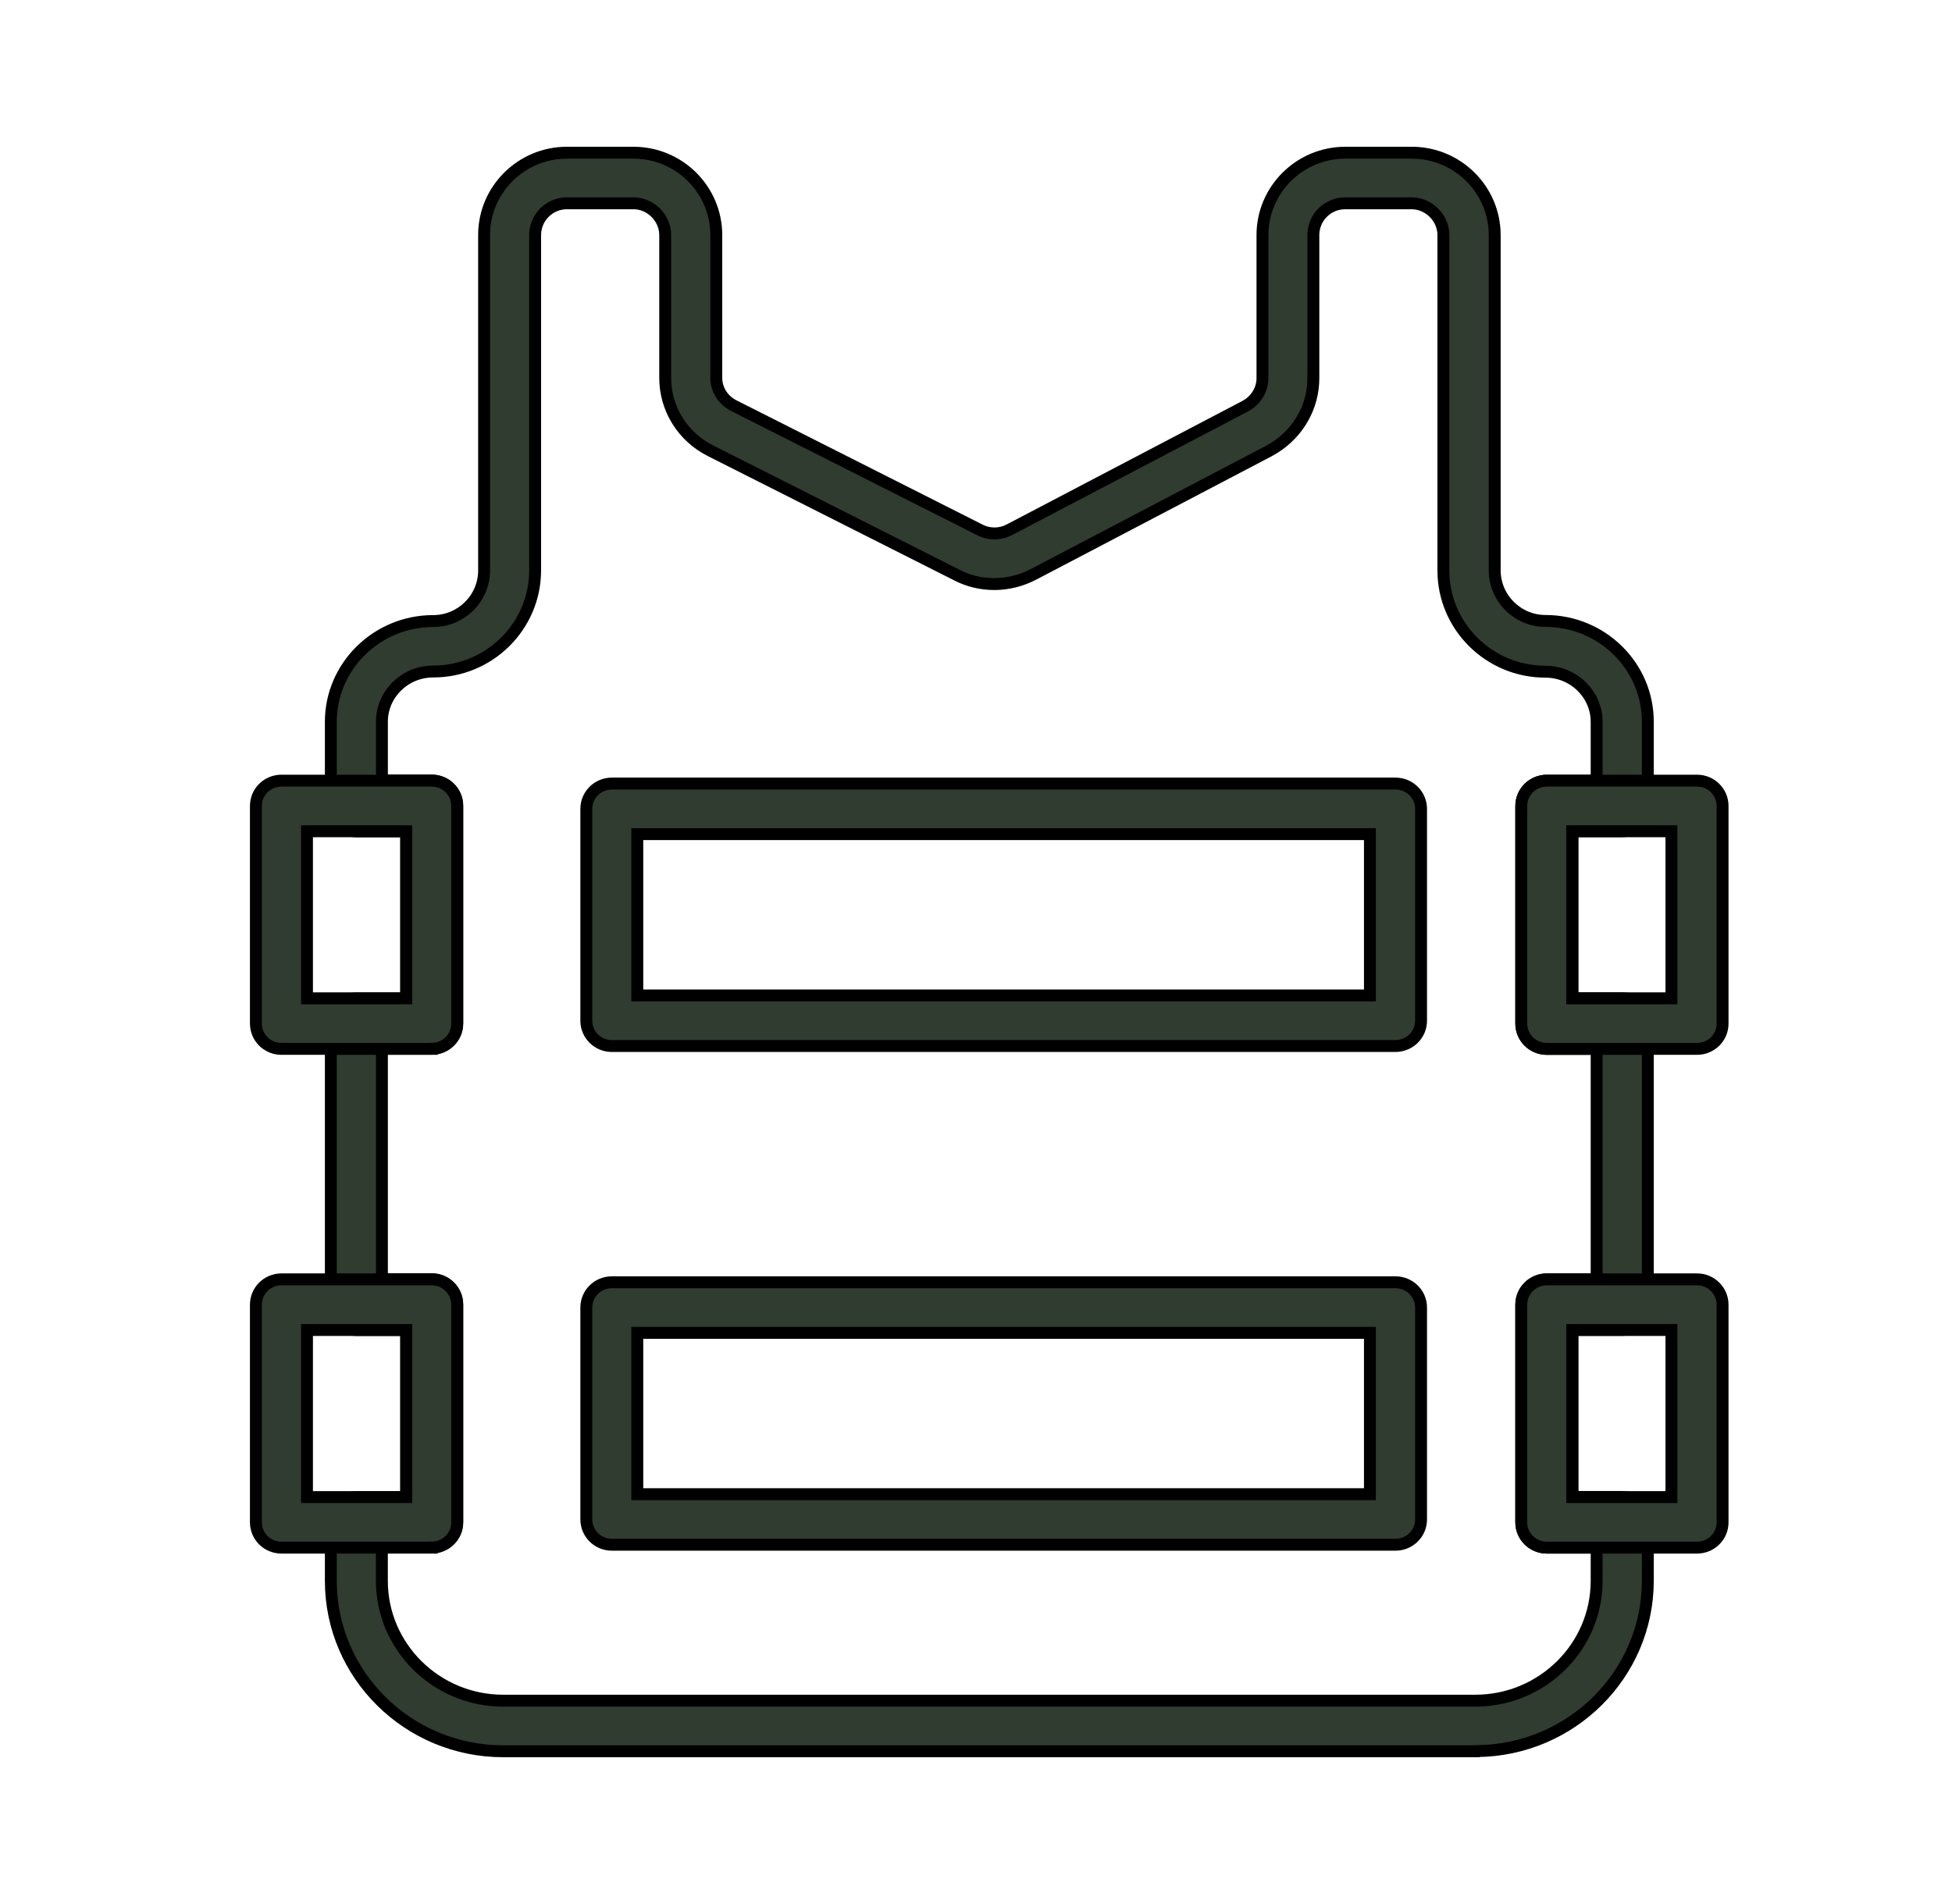 <svg xmlns="http://www.w3.org/2000/svg" fill="none" viewBox="0 0 41 40" height="40" width="41">
<path stroke-width="0.25" stroke="black" fill="#2F3C2F" d="M13.306 3.208C14.264 3.208 15.045 3.983 15.045 4.938V7.937C15.045 8.181 15.183 8.405 15.411 8.521L20.581 11.132L20.582 11.133L20.656 11.165C20.807 11.221 20.976 11.22 21.132 11.161L21.209 11.125L26.153 8.534L26.233 8.485C26.411 8.358 26.517 8.157 26.517 7.947V4.938C26.517 3.983 27.298 3.209 28.256 3.208H29.654C30.613 3.208 31.394 3.983 31.395 4.938V11.981C31.395 12.566 31.873 13.045 32.462 13.045C33.646 13.045 34.611 13.993 34.611 15.162V16.931C34.611 17.227 34.369 17.462 34.075 17.462H33.029V20.971H34.075C34.371 20.971 34.611 21.208 34.611 21.502V27.407C34.611 27.703 34.369 27.939 34.075 27.939H33.029V31.448H34.075C34.371 31.448 34.611 31.685 34.611 31.979V33.208C34.611 35.171 33.007 36.767 31.028 36.787L31.024 36.791H10.57C8.576 36.791 6.949 35.188 6.949 33.211V31.982C6.949 31.686 7.191 31.451 7.485 31.451H8.533V27.941H7.485C7.19 27.941 6.949 27.704 6.949 27.41V21.505C6.949 21.209 7.191 20.974 7.485 20.974H8.533V17.464H7.485C7.19 17.464 6.949 17.227 6.949 16.933V15.164C6.949 13.996 7.916 13.047 9.1 13.047C9.688 13.047 10.168 12.57 10.168 11.984V4.938C10.168 3.983 10.949 3.208 11.907 3.208H13.306ZM11.907 4.271C11.54 4.271 11.24 4.57 11.24 4.938V11.981C11.24 13.155 10.28 14.107 9.1 14.107C8.503 14.107 8.022 14.583 8.022 15.161V16.397H9.07C9.366 16.397 9.605 16.634 9.605 16.928V21.501C9.605 21.797 9.364 22.032 9.07 22.032H8.022V26.873H9.07C9.366 26.874 9.605 27.111 9.605 27.405V31.978C9.605 32.274 9.364 32.509 9.07 32.509H8.021V33.211C8.021 34.598 9.163 35.728 10.57 35.728H30.988C32.394 35.728 33.536 34.598 33.536 33.211V32.513H32.489C32.194 32.513 31.953 32.276 31.953 31.982V27.409C31.953 27.113 32.195 26.877 32.489 26.877H33.536V22.036H32.489C32.194 22.036 31.953 21.799 31.953 21.505V16.932C31.953 16.636 32.195 16.401 32.489 16.401H33.536V15.164C33.536 14.586 33.055 14.111 32.458 14.111C31.279 14.111 30.317 13.157 30.317 11.985V4.938C30.317 4.577 30.009 4.271 29.65 4.271H28.253C27.885 4.271 27.586 4.57 27.586 4.938V7.947C27.586 8.544 27.271 9.095 26.76 9.412L26.655 9.473L21.708 12.066C21.194 12.334 20.589 12.34 20.086 12.075V12.075L14.922 9.469C14.337 9.173 13.972 8.586 13.972 7.939V4.938C13.972 4.578 13.665 4.271 13.306 4.271H11.907Z"></path>
<path stroke-width="0.25" stroke="black" fill="#2F3C2F" d="M9.066 16.4C9.362 16.4 9.603 16.637 9.603 16.931V21.504C9.602 21.799 9.362 22.034 9.068 22.034V22.035H5.911C5.615 22.035 5.375 21.798 5.375 21.504V16.931C5.375 16.635 5.617 16.4 5.911 16.4H9.066ZM6.448 20.973H8.532V17.463H6.448V20.973Z"></path>
<path stroke-width="0.25" stroke="black" fill="#2F3C2F" d="M9.066 26.877C9.362 26.877 9.603 27.115 9.603 27.409V31.982C9.602 32.277 9.362 32.511 9.068 32.512V32.513H5.911C5.615 32.513 5.375 32.276 5.375 31.982V27.409C5.375 27.113 5.617 26.877 5.911 26.877H9.066ZM6.448 31.451H8.532V27.941H6.448V31.451Z"></path>
<path stroke-width="0.25" stroke="black" fill="#2F3C2F" d="M35.645 16.4C35.94 16.4 36.181 16.637 36.181 16.931V21.504C36.181 21.8 35.938 22.035 35.645 22.035H32.489C32.194 22.035 31.953 21.798 31.953 21.504V16.931C31.953 16.635 32.195 16.4 32.489 16.4H35.645ZM33.023 20.973H35.107V17.463H33.023V20.973Z"></path>
<path stroke-width="0.25" stroke="black" fill="#2F3C2F" d="M35.645 26.877C35.94 26.877 36.181 27.115 36.181 27.409V31.982C36.181 32.278 35.938 32.513 35.645 32.513H32.489C32.194 32.513 31.953 32.276 31.953 31.982V27.409C31.953 27.113 32.195 26.877 32.489 26.877H35.645ZM33.023 31.451H35.107V27.941H33.023V31.451Z"></path>
<path stroke-width="0.25" stroke="black" fill="#2F3C2F" d="M29.311 16.461C29.607 16.461 29.848 16.698 29.848 16.992V21.444C29.848 21.739 29.605 21.975 29.311 21.975H12.851C12.555 21.975 12.315 21.738 12.315 21.444V16.992C12.315 16.697 12.557 16.461 12.851 16.461H29.311ZM13.386 20.912H28.774V17.524H13.386V20.912Z"></path>
<path stroke-width="0.25" stroke="black" fill="#2F3C2F" d="M29.311 26.938C29.607 26.938 29.848 27.175 29.848 27.469V31.921C29.848 32.217 29.605 32.452 29.311 32.452H12.851C12.555 32.452 12.315 32.215 12.315 31.921V27.469C12.315 27.173 12.557 26.938 12.851 26.938H29.311ZM13.386 31.39H28.774V28.001H13.386V31.39Z"></path>
</svg>
